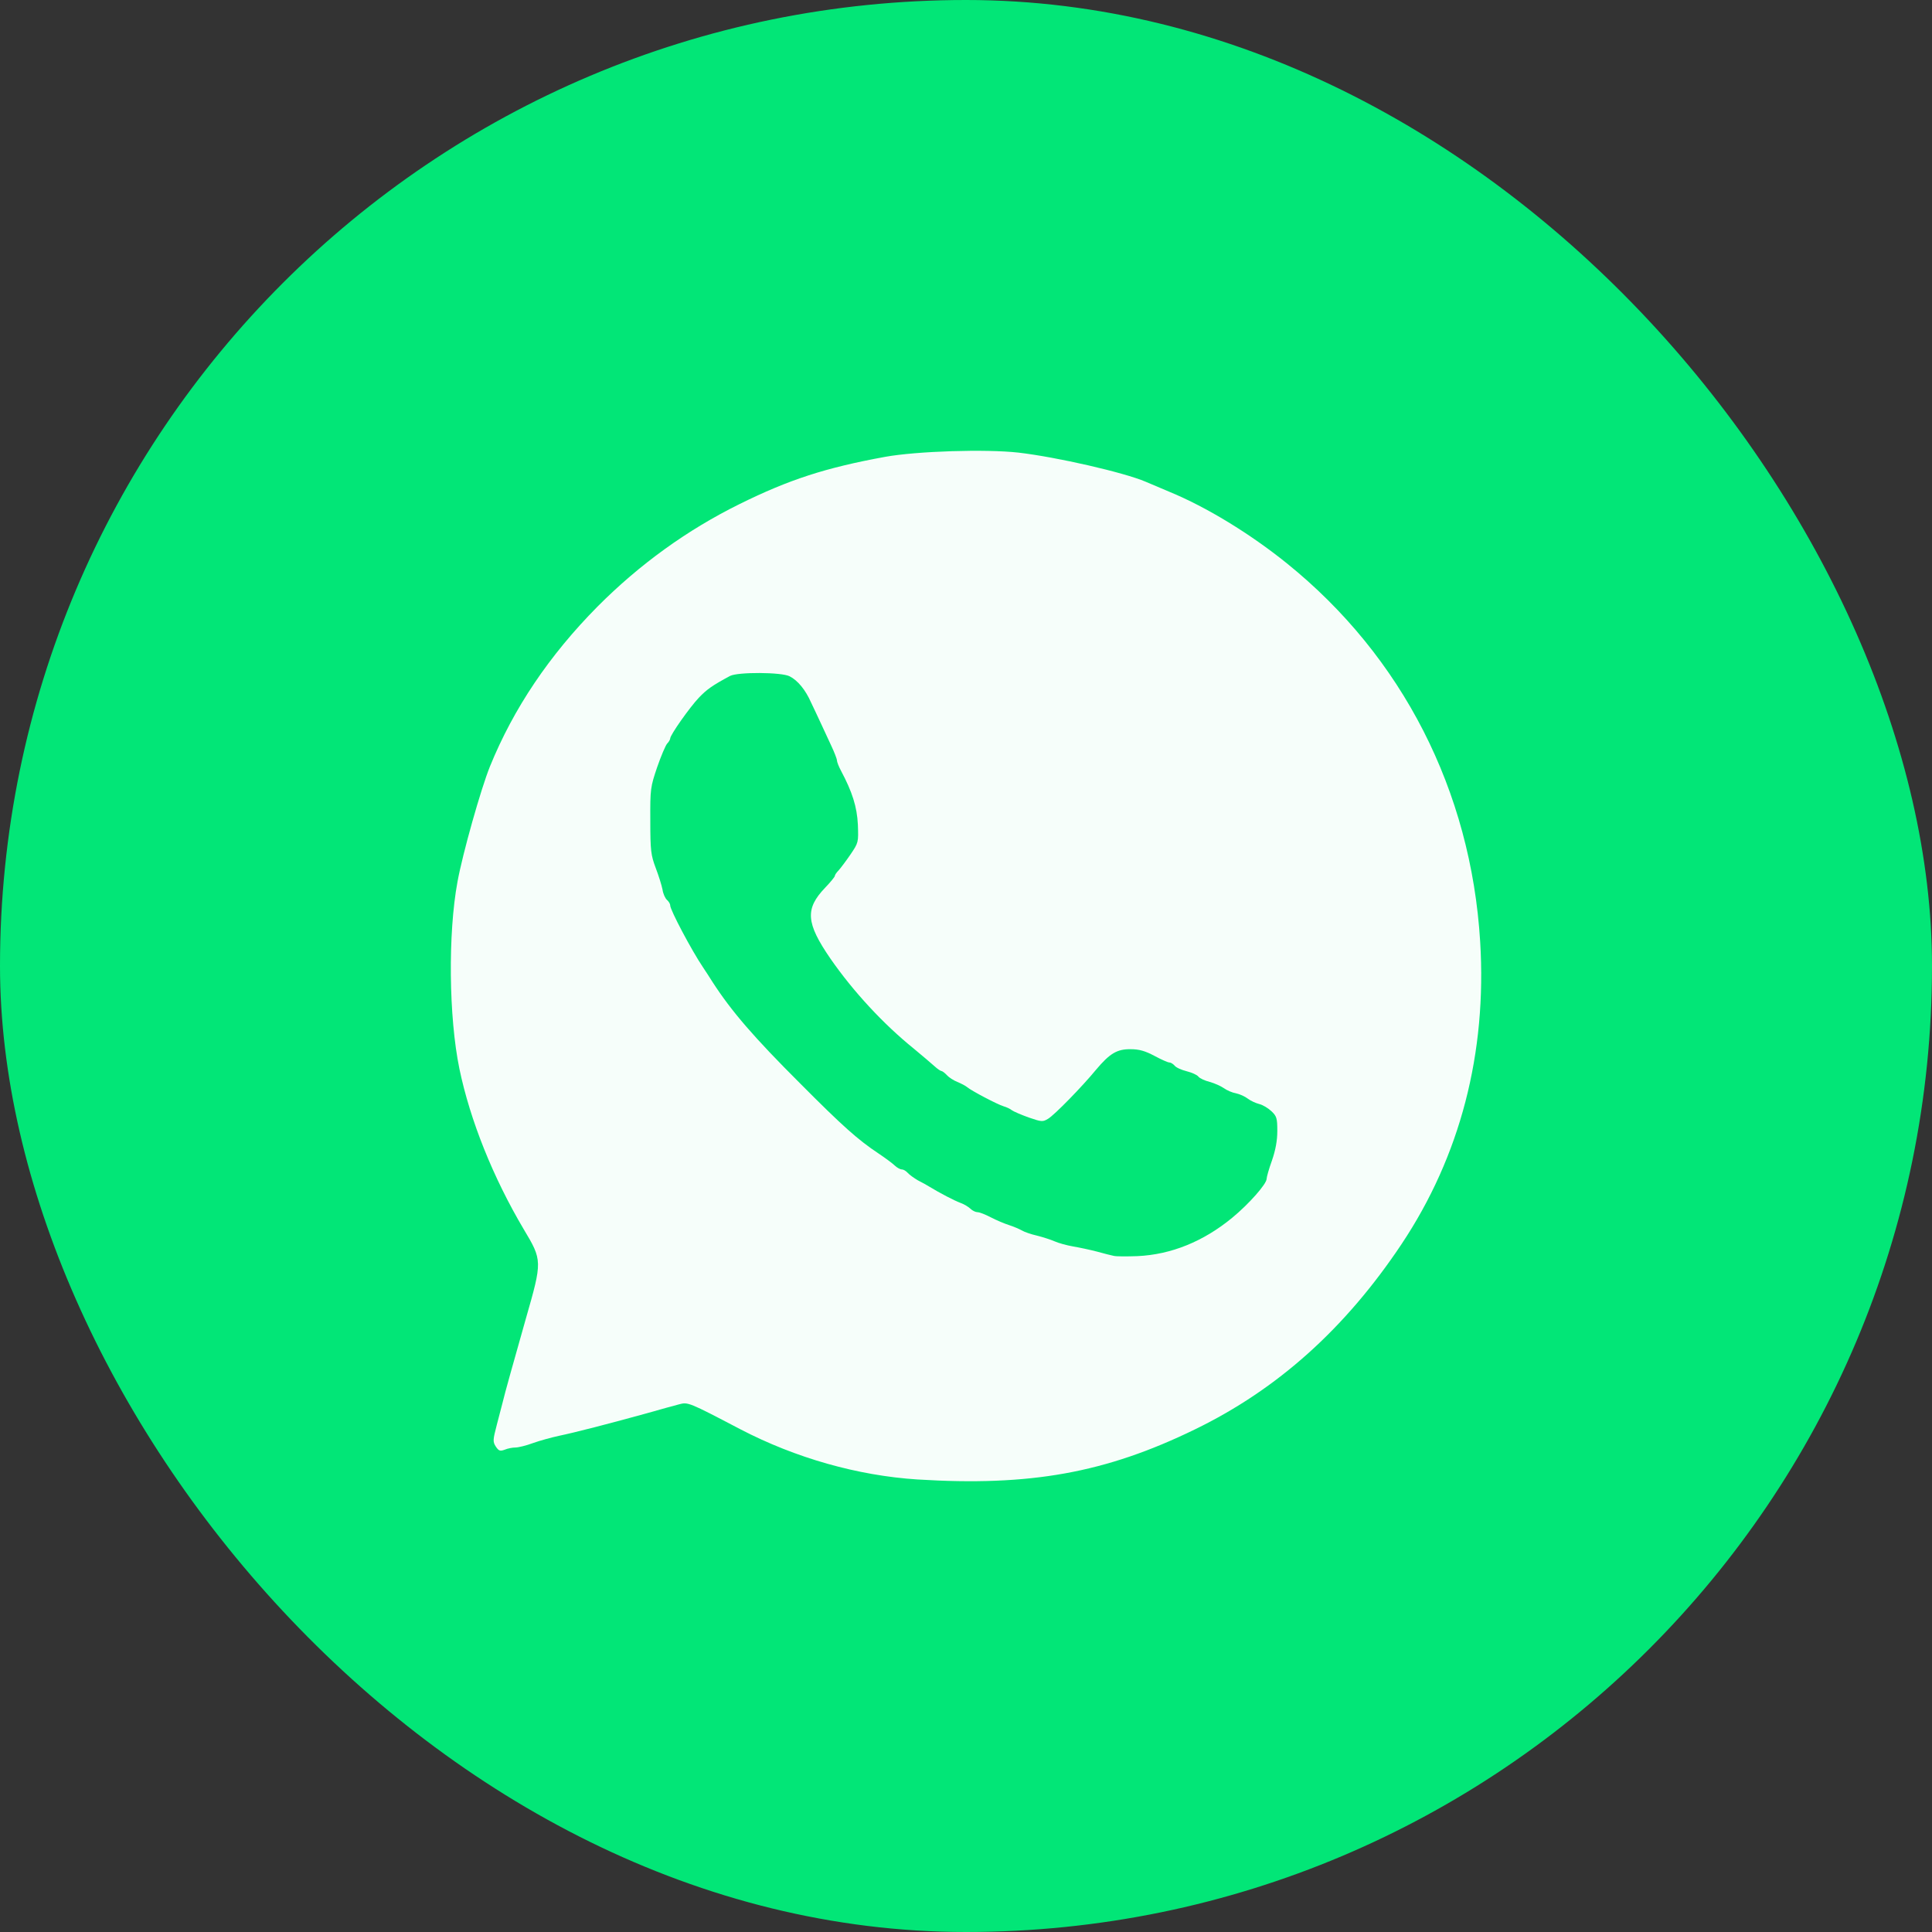 <svg width="30" height="30" viewBox="0 0 30 30" fill="none" xmlns="http://www.w3.org/2000/svg">
<rect x="0" y="0" width="30" height="30" fill="#333333" stroke="none"/>
<rect width="30" height="30" rx="15" fill="#02E677"/>
<path d="M14.244 22.973C13.318 22.913 12.355 22.64 11.499 22.195C10.689 21.77 10.682 21.77 10.546 21.806C10.48 21.823 10.251 21.886 10.041 21.946C9.467 22.105 8.923 22.245 8.681 22.295C8.561 22.321 8.379 22.371 8.276 22.408C8.169 22.448 8.047 22.477 8.003 22.477C7.957 22.477 7.884 22.491 7.837 22.511C7.764 22.537 7.745 22.531 7.698 22.461C7.652 22.388 7.652 22.361 7.715 22.122C7.751 21.979 7.791 21.826 7.804 21.78C7.837 21.64 7.97 21.165 8.166 20.474C8.422 19.581 8.422 19.571 8.133 19.089C7.655 18.282 7.3 17.395 7.134 16.598C6.968 15.794 6.955 14.495 7.104 13.691C7.184 13.253 7.466 12.253 7.608 11.901C7.974 11.001 8.528 10.177 9.278 9.419C9.932 8.762 10.669 8.23 11.482 7.828C12.255 7.446 12.816 7.264 13.743 7.094C14.237 7.005 15.303 6.971 15.814 7.028C16.415 7.098 17.454 7.337 17.789 7.48C17.845 7.503 18.011 7.573 18.157 7.636C18.738 7.875 19.415 8.29 19.983 8.748C21.776 10.194 22.841 12.28 22.984 14.621C23.09 16.352 22.675 17.953 21.759 19.325C20.886 20.631 19.84 21.571 18.556 22.195C17.165 22.873 15.993 23.082 14.244 22.973Z" fill="#F6FEFA"/>
<path d="M17.294 19.501C17.258 19.494 17.142 19.465 17.035 19.435C16.933 19.408 16.763 19.372 16.664 19.355C16.564 19.338 16.435 19.302 16.375 19.275C16.315 19.249 16.192 19.209 16.099 19.186C16.01 19.166 15.904 19.129 15.867 19.106C15.831 19.086 15.741 19.046 15.668 19.023C15.595 19 15.469 18.946 15.386 18.903C15.303 18.86 15.213 18.823 15.18 18.823C15.15 18.823 15.1 18.8 15.07 18.77C15.041 18.741 14.967 18.697 14.911 18.677C14.822 18.644 14.602 18.531 14.423 18.422C14.397 18.405 14.32 18.362 14.254 18.329C14.191 18.292 14.118 18.239 14.095 18.212C14.068 18.182 14.028 18.159 14.005 18.159C13.978 18.159 13.932 18.133 13.899 18.103C13.866 18.07 13.749 17.983 13.64 17.91C13.325 17.701 13.085 17.488 12.431 16.83C11.705 16.106 11.359 15.704 11.067 15.253C11.021 15.18 10.954 15.076 10.918 15.023C10.739 14.758 10.407 14.13 10.407 14.06C10.407 14.034 10.383 13.997 10.357 13.974C10.33 13.95 10.297 13.881 10.287 13.811C10.274 13.745 10.227 13.595 10.181 13.475C10.108 13.279 10.098 13.213 10.098 12.745C10.095 12.246 10.101 12.22 10.204 11.914C10.264 11.741 10.334 11.575 10.36 11.546C10.387 11.519 10.407 11.482 10.407 11.466C10.407 11.413 10.709 10.984 10.851 10.835C10.974 10.705 11.064 10.642 11.336 10.496C11.456 10.433 12.139 10.436 12.262 10.502C12.388 10.566 12.508 10.712 12.594 10.908C12.637 10.994 12.704 11.143 12.747 11.233C12.79 11.326 12.863 11.482 12.909 11.582C12.956 11.682 12.996 11.785 12.996 11.808C12.996 11.831 13.026 11.908 13.062 11.974C13.232 12.293 13.308 12.529 13.321 12.804C13.331 13.08 13.331 13.084 13.205 13.27C13.135 13.372 13.052 13.482 13.022 13.515C12.989 13.549 12.963 13.585 12.963 13.602C12.963 13.615 12.896 13.698 12.813 13.784C12.498 14.113 12.514 14.332 12.896 14.887C13.251 15.399 13.72 15.904 14.188 16.282C14.32 16.392 14.466 16.515 14.513 16.558C14.556 16.598 14.606 16.631 14.619 16.631C14.632 16.631 14.672 16.661 14.702 16.694C14.735 16.731 14.808 16.777 14.865 16.8C14.924 16.824 14.994 16.86 15.021 16.884C15.09 16.94 15.485 17.149 15.585 17.179C15.631 17.192 15.688 17.219 15.711 17.239C15.738 17.259 15.854 17.309 15.973 17.352C16.176 17.422 16.192 17.422 16.275 17.372C16.375 17.312 16.8 16.877 17.019 16.611C17.231 16.359 17.344 16.289 17.557 16.292C17.689 16.292 17.782 16.319 17.925 16.395C18.031 16.452 18.134 16.498 18.157 16.498C18.181 16.498 18.217 16.521 18.24 16.548C18.264 16.578 18.347 16.614 18.426 16.634C18.506 16.654 18.589 16.691 18.609 16.718C18.629 16.744 18.709 16.781 18.785 16.8C18.858 16.82 18.957 16.864 19.004 16.897C19.05 16.93 19.133 16.967 19.193 16.977C19.253 16.99 19.332 17.026 19.376 17.06C19.419 17.093 19.498 17.129 19.552 17.143C19.608 17.156 19.691 17.206 19.744 17.256C19.824 17.332 19.834 17.365 19.834 17.561C19.834 17.711 19.807 17.857 19.751 18.02C19.704 18.149 19.668 18.279 19.668 18.305C19.668 18.385 19.392 18.697 19.133 18.91C18.685 19.279 18.184 19.481 17.663 19.505C17.497 19.511 17.331 19.511 17.294 19.501Z" fill="#02E677"/>
</svg>
